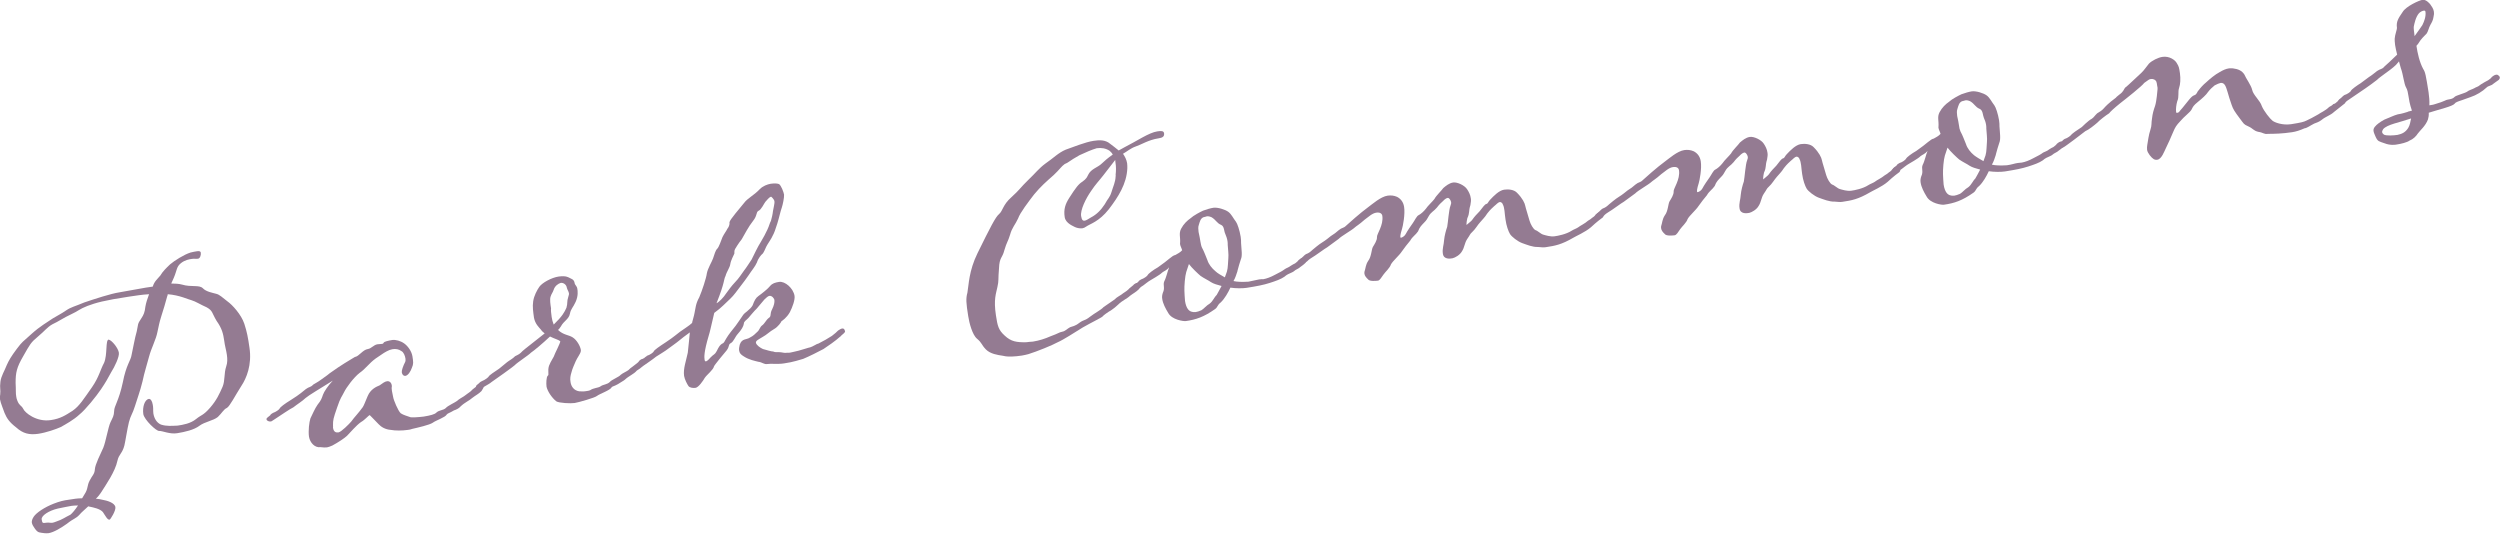 <?xml version="1.0" encoding="utf-8"?>
<!-- Generator: Adobe Illustrator 27.0.0, SVG Export Plug-In . SVG Version: 6.00 Build 0)  -->
<svg version="1.1" id="_レイヤー_1" xmlns="http://www.w3.org/2000/svg" xmlns:xlink="http://www.w3.org/1999/xlink" x="0px"
	 y="0px" viewBox="0 0 1217.7 260.1" style="enable-background:new 0 0 1217.7 260.1;" xml:space="preserve">
<style type="text/css">
	.st0{fill:#947B92;}
</style>
<path class="st0" d="M57.9,171.8c0.3,1.9-2,6.8-3.8,9.6c-1.5,2.8-2.6,4.8-4.9,8.2s-7.5,9.9-10.5,12.3c-2.9,2.7-6.8,4.8-9.1,6.1
	c-2.2,1-7,2.7-11,3.3c-4.3,0.6-7.4-0.1-10.7-3.1c-3.4-2.6-4.6-4.5-5.7-7.1c-0.6-1.9-1.8-4.4-2.2-6.6c-0.1-0.8-0.1-1.6,0.1-2.3
	c0.3-2.6-0.3-3,0.1-6.2c0.3-2.8,2-5.3,3.1-8.2c1.1-2.4,2-4,4.9-7.9c2.9-3.8,2.6-3.1,7.1-7.2c4.3-3.9,7.7-5.7,10.4-7.6
	c2.4-1.5,3.9-2.1,6.5-3.9c2.5-1.7,4.2-1.9,8.9-3.9c5-1.7,13-4.3,17-4.9c3.7-0.6,10.3-1.9,12.9-2.3l3.4-0.5c0.8-2.6,2.2-3.6,3.7-5.4
	c1-1.8,2.9-3.7,4.7-5.4c2.1-1.8,6.8-4.8,10-5.8c1.3-0.3,2.2-0.5,3-0.6c1.1-0.2,1.9-0.1,2,0.7c0.2,1.1-0.4,2.8-1.3,2.9
	c-1.3,0.2-1.6-0.1-3,0.1s-3.4,0.5-5.4,2.1c-2.2,1.8-1.8,3.2-3.4,7l-1.3,2.9c1.9,0,3.7,0.1,5.2,0.5c4.6,1.4,8.4,0,10.2,1.8
	c1.6,1.7,4.7,2.2,6.5,2.7c1.7,0.4,3,1.8,5.5,3.7c2.4,1.7,6.7,6.4,8.2,10.9c1.3,4,1.8,6.7,2.5,11.6c1.3,8.4-1.5,15-3.9,18.6
	c-3.2,5-5.6,9.9-7.1,10.8c-1.5,0.6-2.4,2.5-4.4,4.4c-2.2,1.8-6.3,2.3-9,4.3c-2.6,2-7.1,3-10.8,3.6c-3.6,0.6-7.2-1.2-8.8-1.1
	c-1.4,0.1-7.2-5.4-7.7-8.2c-0.5-3.5,0.7-7.1,2.7-7.4c0.8-0.1,1.6,0.9,1.9,2.8c0.1,0.6,0.2,1.1,0.2,1.9s0,1.6,0.1,2.4
	c0.4,2.4,1.6,4.5,3.7,5.4c2.8,0.9,5.3,0.6,8.1,0.5c2.7-0.4,6.3-1,9-3.2s3.4-1.6,6.9-5.6c3.1-3.6,4.4-6.5,6-10.1
	c1.3-3.1,0.6-6.4,1.8-10c0.6-1.7,0.6-3.5,0.3-5.6c-0.3-2.2-1-4.4-1.3-6.9c-0.5-3.3-1-5.8-3.7-9.6c-2.4-4-1.8-4.9-4.8-6.6
	c-3-1.3-5.4-2.9-7.5-3.5c-1.5-0.3-5.5-2.4-11.5-2.9c-0.1,0.3,0,0.6-0.2,0.8c-1,3.7-1.8,6.4-2.9,9.8c-1.2,3.9-1.1,4.2-1.9,7.7
	c-0.7,3.8-3,7.9-4.1,12.1c-1,3.9-2.2,7.3-3.2,12.1c-1.2,4.9-2.6,8.5-3.7,12.1s-2.1,4.5-2.9,7.7s-1.7,9.2-2.2,11.3
	c-1,4-2.7,4.3-3.4,7.5c-1.1,5.3-5.6,11.7-8,15.5c-0.6,0.9-1.4,2-2.5,3c1.3,0.1,2.4,0.3,3.1,0.5c2.4,0.4,6.1,1.5,6.4,3.6
	c0.3,1.7-2.4,6-2.8,6.1c-1.1,0.2-2-1.8-3.3-3.7c-1.4-1.6-4.4-2.2-6.8-2.7c-0.1,0-0.2-0.1-0.3-0.1c-1.8,1.7-3.5,3.1-4.2,4
	c-2,2.2-2.7,1.7-6.2,4.5c-2.8,2-6.4,4.2-9,4.6c-0.7,0.1-1.3,0-1.9,0c-2.5-0.4-3.1,0-4.7-2.2c-0.7-1-1.3-1.9-1.5-2.9
	c-0.1-0.9,0.2-1.8,0.9-2.9c1.3-2,5.4-4.7,9.8-6.4c2.8-1.1,4.9-1.6,7.3-1.9c2.3-0.4,4.4-0.7,6.5-0.7l1.2-2c1.8-2.7,1.1-4.1,2.5-6.7
	c1.2-2.4,2.4-3.1,2.5-5.4s2.8-7.6,4.1-10.5c1.2-2.9,2.4-10.1,3.5-12.4c1.1-2.4,1.7-3,1.8-5.6c0-2.3,2.3-4.9,4.2-13.8
	c1.7-8.8,3.9-10.6,4.3-13.5c0.7-3,1.5-8,2.5-11.4c0.8-3.5,0.2-3.4,2.2-6.3c1.2-1.8,1.7-3,2-5.7c0.3-1.8,1-4,1.8-6.1
	c-3.6,0.2-6.4,0.7-9.9,1.2c-12,1.8-16.1,3-20.1,4.5c-4.1,1.6-4.3,2.4-8,4.1c-3.7,1.7-6.3,3.6-9,4.8c-2.7,1.5-3.7,3.2-7.2,6.1
	c-3.4,2.8-3.8,3.7-7.1,9.5c-3.2,5.5-3.7,8-3.7,13c0.2,3.5,0,5,0.3,6.6c0.1,0.6,0.2,1.3,0.6,2.2c1,2.4,1.9,2.1,2.8,3.8
	c0.7,1.8,6.4,6.6,13.5,5.5c4.7-0.7,7.2-2.4,10.5-4.5c3.4-2.3,5.6-6,9.5-11.5c3.5-5.1,4-8.4,5.9-11.9c1.7-4,0.6-11.1,2.2-11.3
	C54.5,165.7,57.6,169.6,57.9,171.8L57.9,171.8z M38,246.2c-1.3,0-2.5,0.1-3.2,0.2c-2.3,0.4-3.1,0.6-6.6,1.3c-4.4,1-8.2,3.5-7.9,5.3
	s0.4,1.9,2.3,1.6c1.3-0.2,1.9,0.2,3.1,0c0.4-0.1,1.1-0.3,1.8-0.6c2.8-0.9,4.3-2.1,6.8-3.3C35.2,250,36.7,248.2,38,246.2L38,246.2z"
	/>
<path class="st0" d="M134.1,204c-0.4,0.2-1.7,1.2-2.1,1.3c-1,0.1-2.1-0.3-2.2-1.1c-0.1-0.6,0.9-1.1,1.8-1.9c0.3-0.7,0.9-0.8,1.4-1.2
	c1.3-0.4,3-1.6,3.2-2.1c0.3-0.7,2.4-2.3,5.5-4.2c4.5-2.8,6-4.3,7.3-5.3c1.6-1.2,2.2-0.7,3.6-2.2c0.5-0.4,2-1,4.1-2.6
	c2.8-1.9,3.1-2.3,3.9-2.9c6-4.3,9.3-6.1,12.2-7.9c2.1-0.3,3.8-3.5,6.4-3.9c1.6-0.2,2.8-2,4.6-2.3c0.6-0.1,1.6-0.1,2.3-0.2
	c0.3,0,0.7-0.3,0.8-0.6c0.2-0.5,2.3-1,4.2-1.3c1.6-0.2,4,0.4,5.8,1.7s3.6,3.8,4,6.3c0.4,2.7,0.6,3.6-0.3,5.6
	c-0.6,1.7-1.8,3.7-3.2,3.9c-1.2,0-1.6-1.1-1.7-1.8c-0.1-0.8,0.6-3,1.7-5.1c0.1-0.2,0.2-0.8,0.1-1.5c-0.2-1.4-0.9-3.2-2-3.7
	c-1.2-0.9-2.8-1.2-4.4-0.9c-0.4,0.1-1,0.3-1.4,0.4c-1.9,0.8-3.1,1.6-6.7,4.1c-3.3,2.4-5,5.1-7.8,7c-2.9,2.2-6.6,7.3-7.6,9.4
	c-1.1,2.3-1.7,2.4-3.4,7.5c-1.9,5.5-2,6-2,8.7c0.1,0.5,0,0.8,0,1.1c0.3,2.1,1.4,2.5,2.7,2.3s5.1-4,6.2-5.3c1.4-2,3.7-4.3,5.6-7
	c0.7-1.1,1-2.2,2.4-5.4c1.4-3.3,4.1-4.5,5.8-5.2c1.4-1,2.6-1.9,3.6-2c1.1-0.2,2.1,0.6,2.3,1.9c0.1,0.3,0.1,0.6,0,1
	c-0.1,0.6,0.1,1.3,0.1,1.8c0.2,1.1,0.4,1.9,0.6,3c0.2,1.4,2.4,6.8,3.7,7.9c1.3,0.9,3.4,1.4,4.4,1.8c0.5,0.4,4.4,0.1,6.8-0.2
	c3.1-0.5,5.4-1.1,6.1-1.9c1.5-1.4,3.3-1,4.7-2.3c0.6-0.9,4.7-2.8,5.4-3.4c0.9-0.9,2.5-1.7,3.4-2.3c1.2-1,2.2-1.5,3.5-2.6
	c0.1-0.3,1.5-1.4,2.2-1.9c0.2-0.4,0.9-0.8,1.9-1.1c0.4-0.1,0.9,0,1.2,0.3c0.6,0.2,0.7,0.7,0.7,1c-0.1,0.5-0.7,1.2-1,1.8
	c-1.4,1.4-2.9,2.1-4.3,3.2c-1.8,1.6-3.7,2.2-5.9,4.3c-0.7,0.9-2.2,1.6-3.2,1.9c-1.9,1.2-3.1,1.4-3.5,2c-0.7,1.4-5.4,2.9-6.8,4
	c-1.6,1.1-7.4,2.4-10,3c-0.7,0.3-1.4,0.4-2.2,0.5c-2.7,0.4-6.1,0.4-8.2,0c-2.8-0.2-4.8-1.5-6-2.8c-2.2-2.2-4.2-4.4-4.3-4.4
	c-0.6,0.1-2.3,2.3-4.3,3.4c-2.4,1.7-5.1,5-6.8,6.7c-1.3,1.2-4.3,3.2-7.1,4.7c-1.2,0.5-1.9,0.8-2.6,0.9c-0.9,0.1-1.7,0.1-3.2-0.1
	c-2.7,0.4-5.1-2.1-5.6-5.1c-0.4-2.9,0.1-7.1,0.7-8.9c0.9-1.8,2.2-4.9,3.5-6.7c1.8-2.2,2-3.1,2.6-4.8c0.5-1.5,2.6-4.6,4.8-6.9
	c-6.2,3.9-11.7,7.1-13.3,8.5c-1.4,1.4-4.3,3.2-5.9,4.5C141.5,199,136.1,202.7,134.1,204L134.1,204z"/>
<path class="st0" d="M279.9,196.3c-2.1,0.3-7.6,0-8.9-0.8c-2.3-1.8-4.4-5.1-4.8-7.2c-0.2-1.6-0.1-4.7,0.6-5.3
	c0.8-0.4-0.2-2.2,0.6-4.8c0.9-2.4,2.5-4.4,2.7-5.4c0-0.3,2.9-5.8,2.8-6.6c-1-0.8-2.6-1.1-5-2.3c-3.7,3.5-7.8,6.9-9.3,7.9
	c-1.2,1.3-6.6,4.7-7.9,6.1c-1.4,1.2-4.6,3.4-5.5,4.1l-5.8,4.1c-0.9,0.8-2,1.3-3.3,2.1c-0.4,0.2-1.7,1.2-2.3,1.3
	c-0.9,0.1-1.8-0.4-1.9-1.2c-0.1-0.6,0.6-0.9,1.5-1.7c0.5-0.7,1.2-0.8,1.4-1c1.4-0.5,3.2-1.9,3.3-2.3c0.2-0.5,3-2.4,5-3.7l3.9-3.2
	c1-0.8,2.8-1.7,3.9-2.9c1.8-0.9,2.2-1,3.6-2.5c0.8-0.8,7.1-5.6,10.8-8.6c-0.8-0.7-1.5-1.2-1.7-1.7c-1.2-1.4-2.9-2.9-3.5-5.9
	c-0.4-2.9-0.8-5.4-0.4-8c0.4-2.8,1.9-5.5,3-7.1c1.4-2,6-4.5,9.4-5c1.6-0.2,3.3-0.3,4.6,0.3c1.4,0.8,2.9,0.9,3.2,2.9
	c0.1,0.9,1.1,1.4,1.3,2.7c0.2,1.1,0.5,3.5-0.8,6.4s-2.3,3.3-2.8,5.8c-0.5,2.7-3,3.5-4.4,6.2c-0.5,0.6-0.7,1.2-1.4,1.7
	c2.6,2.5,5.2,2.4,7.1,3.6c2.1,1.3,3.7,4.3,4,6c0,0.3,0.1,0.6,0,0.8c-0.2,1.3-1.8,3.2-2.5,4.9s-1.6,3.5-2,5.2
	c-0.6,1.9-0.8,3.2-0.5,4.9c0.3,2.1,1.6,4.1,4.2,4.5c1.2,0.1,2.5,0.1,3.5-0.1c0.7-0.1,1.4-0.2,1.8-0.4c1.7-1.2,4-1.1,5.1-1.9
	c1.3-1,3.2-0.8,4.6-2.2c0.6-0.9,4.6-2.5,5.2-3.4c0.9-0.8,2.8-1.6,3.6-2.2c0.9-0.6,0.2-0.4,2.2-1.8c2.3-1.8,2.8-2,3.3-2.9
	c0.4-0.4,1-0.8,1.6-0.9c0.3,0,0.4-0.2,0.5-0.2c0.3,0,0.6,0.1,0.8,0.2c0.5,0.4,1,0.7,1,1.1c0.2,1.1-2.1,2.3-3.1,3.2
	c-0.6,0.6-1.2,0.8-2,1.4c-1.5,1.8-3.8,2.5-5.9,4.5c-0.4,0.4-3.3,2-3.3,2.1c-1.9,1.1-2.9,1.1-3.1,1.6c-0.7,1.4-5.8,3.1-7.2,4.2
	C289.8,193.7,281.8,196,279.9,196.3L279.9,196.3z M268.7,154.4c0.2,1.3,0.5,2.5,1,3.7c4.3-4.2,5.2-6,6.2-8.2
	c0.7-2.4,0.1-2.9,0.9-5.3c0.3-0.9,0.4-1.4,0.3-1.8c-0.1-0.8-0.7-1.5-1-2.6c-0.2-1.6-1.7-2.6-3-2.4c-1.1,0.3-2.8,1.4-3.4,3.3
	c-0.5,1.5-1,1.8-1.5,3.3c-0.5,1.4-0.1,3.9,0.2,5.8C268.3,150.8,268.4,152.6,268.7,154.4L268.7,154.4z"/>
<path class="st0" d="M338.3,152.4c0.5-2.2,0.5-4.4,2.3-7.6c1.4-3.3,3.4-9.3,3.7-11.7c0.5-2.5,2.4-5.5,3-7.2c0.6-1.9,1.3-4.1,2-4.7
	c0.9-0.8,1.9-4,2.6-5.7c0.9-1.8,1.9-3,2.4-4.1c0.5-0.6,1.2-1.8,1-3.1c0.1-1.3,5.3-7.1,7-9.3c1.9-2.6,4.8-3.7,7.8-6.9
	c1.5-1.5,3.6-2.3,5.3-2.6c2-0.3,3.6-0.1,4.1,0.2c1,0.7,2.2,3.9,2.4,5.1c0.1,1.4-0.6,4.8-1.1,6.3c-0.7,1.9-1.2,4.6-2.2,7.8
	c-0.9,2.9-1.6,4.8-2.2,5.8c-0.4,1.2-2.9,4.7-3.2,5.5c-0.3,0.7-1.4,3.3-1.9,3.5c-0.5,0.4-2,2.1-2.6,4.1c-0.9,2.1-2.7,4.1-4.1,6.3
	c-1.3,1.8-2.3,3.3-3.6,4.9c-2.4,3.1-3.4,4.7-5.3,6.5c-2.3,2.1-4.3,4.4-7.8,6.9c-1.7,7.1-2,8.9-2.7,11.1c-2.4,8.1-2.2,10.5-2,11.8
	c0.1,0.5,0.3,0.8,0.7,0.7s1.1-0.6,2.1-1.8c1.8-1.9,2.1-1.3,3.1-3.2c1.1-2.3,1.7-3,2.6-3.6c1.1-0.3,1.2-1.3,2.2-2.8
	c0.8-1.4,3-4.2,4.4-5.9c0.6-0.7,2.6-3.8,3.6-5.2c0.8-1.3,3.5-2.6,4.7-4.8c0.8-2.2,1.5-3.6,2.8-4.5c1.7-1.2,4.7-3.6,5.7-4.9
	c1.1-1.3,2.5-1.7,4.4-2c2.9-0.4,6.9,3.1,7.5,6.8c0.3,1.9-1,5.5-2.3,8c-1.6,2.8-3.7,4.1-4.1,4.4c0,0.3-1.6,2.7-3.6,3.8
	s-3.6,2.8-5.5,3.8c-1.9,1.2-3.5,1.8-3.3,2.9c0.3,1.2,2.1,2.4,3.4,3c1.4,0.4,4.4,1.3,5,1.2c0.5,0.2,0.8,0.4,2.5,0.3
	c2,0,2.7,0.6,4.4,0.3c0.5,0.1,1,0,1.6-0.1c1.1-0.2,2.5-0.6,3.9-0.9c2-0.5,3.8-1.2,4.7-1.4c1.3-0.2,2.5-0.9,3.6-1.5
	c0.5-0.4,1.4-0.5,1.6-0.7c2.2-1.1,4.3-2.3,6.3-3.6c1.3-1,2.5-2,3-2.6c0.7-0.4,1.3-0.9,2-1s1.2,0.3,1.4,1.4c0.1,0.5-1,1.3-1.9,2.1
	c0,0-0.2,0.4-0.4,0.4c-2.3,2.1-6.2,4.8-8.2,6.1c-2.4,1.3-7.2,3.7-9.9,4.8c-1.5,0.4-4.9,1.6-9.3,2.2c-3,0.5-6.5,0-8.1,0.3
	c-1.7,0.3-2.5-0.9-4.5-1.1c-1.5-0.4-4.4-0.9-7-2.6c-1.5-0.9-2.1-1.6-2.3-2.9c-0.1-0.8,0-1.6,0.3-2.8c1.1-3.2,3.3-2.3,5-3.5
	c1.8-0.9,2.4-1.7,3.6-2.8c1-0.8,1.2-2.3,2.3-3.1c1.2-0.8,1.9-2.6,3.2-3.6c1.5-0.9,0.4-1.9,1.7-4.3c0.9-1.8,1.2-3.3,1.1-4.4
	c-0.1-0.9-1.2-2.2-2.4-2.1c-0.7,0.1-1.6,0.9-2.5,1.8c-1.6,1.9-2.6,3.1-3.8,4.5c-1.3,1.2-3,3.4-4,4.5s-2.2,1.6-2.2,2.8
	c-0.2,1.3-1.1,2.9-3,5c-1.2,1.3-2,3.7-3.3,4.4c-1.4,0.7-0.5,1.5-2.1,3.6c-0.4,0.4-6,7.2-6.1,7.7c-0.5,1.9-3.3,3.9-4.5,5.6
	c-0.9,1.6-3.1,4.7-4.5,4.9c-1.1,0.2-2.9,0-3.5-0.9s-1.8-3.1-2.1-4.9c-0.5-3.5,1-7.4,1.8-11.3c0.4-3.1,0.8-8.2,1-9.9
	c-2.1,1.5-4.3,3.2-5.1,3.9c-1.4,1.2-4.6,3.4-5.5,4.1c-1.2,1-4.6,3-5.8,3.8c-1,0.8-2.1,1.6-3.4,2.5c-0.3,0.2-1.6,1.2-2.1,1.3
	c-0.9,0.1-2-0.4-2.2-1.1c-0.1-0.6,0.9-1.1,1.8-1.9c0.5-0.7,1.2-0.8,1.4-1.2c1.4-0.4,3.1-1.6,3.3-2.1c0.2-0.7,2.7-2.4,5.9-4.5
	c4.1-2.7,5.5-4.1,6.9-5.1c1.6-1.2,4.6-3,5.9-4.3C337,157.2,338.1,153.8,338.3,152.4L338.3,152.4z M353.7,142.9
	c1.3-1.8,2.6-3.6,4.3-5.4c1.9-1.9,3.2-4.1,4.4-5.7c1.2-1.5,2.6-3.8,3.7-5.4c0.9-1.8,3.1-6.5,4.5-8.6c1.3-2.1,2.3-4.1,3.2-6
	s1.1-3.2,1.7-4.2c0.3-0.9,0.9-3.5,1-4.8c0.2-1.5,0.9-3.7,0.7-4.8c-0.1-0.9-1.5-2.2-1.6-2.2c-1,0.2-2.1,1.8-2.8,2.5
	c-0.6,0.7-2,3.9-3.4,4.4c-1.2,0.7-0.5,2.3-2.6,4.9s-4.3,6.8-5.5,8.9c-1.6,2-3.1,4.5-3.2,4.7c-0.6,0.9-0.3,2-0.4,2.3
	c-0.4,1-1.7,3.2-2,5.2c-0.2,1.6-1.8,3.7-2.3,5.7c-1,1.9-0.2,2.8-4.4,13.3C350.2,147.2,352.6,144.7,353.7,142.9L353.7,142.9z"/>
<path class="st0" d="M567,64.9c0.2,1.6-0.7,2.2-2.8,2.5c-4.7,0.7-8.4,3.1-10.9,3.9c-2.6,0.9-4.2,2.4-6.3,3.6c0.9,1.3,1.7,2.8,2,4.6
	c0.1,0.8,0.1,1.6,0.1,2.4c-0.3,7.7-4.5,14.1-9,20c-4.8,6.1-9.1,7.1-11.1,8.5c-0.5,0.4-1.2,0.7-1.8,0.8c-1.4,0.2-3-0.3-3.6-0.6
	c-0.6-0.4-4.5-1.7-5-4.8c-0.6-3.9,0.3-6.4,2.2-9.4c3.2-5,4.5-6.7,6.4-7.9c2-1.4,2.3-2.3,2.8-3.3c1.4-3,4.7-3.6,6.6-5.5
	c1.3-1.2,2.9-2.7,5.4-4.4c-0.4-0.8-0.9-1.3-1.6-1.9c-1.9-1.2-3.9-1.5-6.2-1.2c-2.4,0.7-5.4,2-8.4,3.4c-5.2,2.9-5.3,3.6-7.2,4.3
	c-1.6,1.1-2.5,2.7-5.4,5.4c-3.5,3.1-6.3,5.5-9.5,9.4c-2.7,3.5-6.9,9-7.8,11.7c-1.3,2.9-3,4.5-3.9,7.9c-1.1,3.6-1.6,3.5-2.8,7.6
	c-1,4-2.4,3.3-2.6,8.8c-0.5,5.6,0,5.8-0.8,9.2c-0.6,3-1.9,5.9-0.7,13.7c0.8,5.2,1.2,7.1,4.3,9.9c3.1,2.9,5.8,3.3,10.5,3.2
	c1.1-0.2,2.2-0.2,3.2-0.3c3.1-0.5,5.9-1.4,8.6-2.6c3.9-1.4,4.1-1.9,5.6-2.2c1.7-0.3,2.5-1.5,3.9-2.2c1.2-0.5,2.3-0.4,4.6-2.2
	c2.2-1.6,2.6-0.9,5.1-2.9c2.3-1.8,5.5-3.4,6.6-4.7l5.5-3.8c0.7-0.9,2.4-1.7,3.2-2.3c1.2-1,2.4-1.5,3.5-2.6c0.2-0.4,1.7-1.4,2.3-2
	c0.2-0.4,1-0.8,1.4-1c0.8-0.1,1.3,0,1.6,0.2c0.6,0.2,0.7,0.7,0.7,1c0.1,0.5-0.5,1.2-1,1.8c-1.4,1.4-2.9,2.1-4.3,3.2
	c-1.7,1.6-3.7,2.2-5.8,4.3c-0.9,0.9-2.3,2-3.2,2.6c-1.9,1.1-4.1,2.7-4.3,3.1c-0.3,0.5-5.9,3.2-9.7,5.4c-3.9,2.4-9.4,6-12.2,7.2
	c-2.7,1.5-10.1,4.5-14.3,5.8c-1.1,0.3-2.1,0.5-3.2,0.7c-3.3,0.5-6.7,0.7-8.7,0.2c-0.1,0-0.3-0.1-0.5-0.1c-2.7-0.4-6.1-0.9-8.3-3.1
	c-2.3-2.4-1.8-3.1-4.3-5.2c-2.3-1.9-3.8-7.7-4.3-11c-1-6.2-1.2-8.6-0.4-11.4c0.7-4,0.7-10.6,4.9-19.2c6.3-12.8,8.8-17.7,10.5-19.1
	c1.9-1.6,1.8-4.5,6-8.2c4.1-3.7,4.4-4.7,8.2-8.4c3.7-3.5,5.1-5.6,8.5-8.1c3.7-2.5,6.2-5.2,9.8-6.7c3.2-1.1,9.5-3.7,13.6-4.3
	c2.7-0.4,5.7-0.6,8.1,1.5c1,0.8,2.6,1.9,4.1,3.2l2.7-1.5c6-3,12-7.2,16.1-7.8C565.6,63.7,566.8,63.7,567,64.9L567,64.9z M543.2,77.9
	l-5.8,7.5c-2.4,3.1-3.6,4.1-6,7.7c-2.5,3.6-5.3,9.2-4.8,12.2c0.3,1.9,0.9,2.3,1.7,2.2c0.7-0.1,1.8-0.8,3.1-1.6
	c2.7-1.4,4.8-3.5,6.7-6.4c1.6-3,2.4-3.1,3.3-6c0.8-2.7,1.9-4.8,2-7.6c0-0.3,0.1-0.5,0-0.8c0.2-1.7,0.3-3.9-0.1-6.1L543.2,77.9
	L543.2,77.9z"/>
<path class="st0" d="M628.8,129.4c0.5-0.4,1.6-0.9,2-1.1c0.4-0.4,1.2-0.8,1.7-1.6c0.4-0.4,1.3-1,2-1.1c0.6-0.1,1.7,0.4,1.8,1.3
	c0.1,0.6-0.4,1-0.5,1.2c-0.5,0.6-2.5,2-2.5,2c-0.6,0.7-2.4,1.3-2.9,1.9c-0.6,0.6-1.8,0.9-3.1,1.6c-0.5,0.2-1.2,0.8-1.7,1.2
	c-1.7,1.2-4.3,2.1-7.1,3c-3.1,1-6.3,1.6-11.3,2.4c-2,0.3-5.2,0.3-7.9-0.1c-1.1,2.4-2.8,5.4-4.7,7.2c-1.8,1.4-1.3,2.1-2.7,3.2
	c-5.5,3.9-9.4,5.2-14.4,5.9c-1,0.1-6.7-0.6-8.5-4c-1.3-2.1-2.6-4.6-2.9-6.8c-0.2-1.1,0-2.1,0.3-3c1.2-2.5-0.1-3.7,0.7-5.6
	c0.9-1.6,1.8-5.6,2.2-6.3c0,0,0-0.2,0.1-0.5c-0.9,1.4-2.6,1.9-3.4,2.6c-1,1.1-5.2,3.4-5.8,3.8c-0.5,0.2-3.3,2.4-3.3,2.4
	c-0.4,0.2-1.7,1.2-2.1,1.3c-1,0.1-2.1-0.3-2.2-1.1c-0.1-0.6,0.8-1.1,1.8-1.9c0.3-0.7,0.9-0.8,1.4-1.2c1.3-0.4,3-1.6,3.2-2.1
	c0.3-0.7,2.7-2.5,5-3.8c5.4-3.7,6.8-5.7,8.5-6c1.2-0.7,2.3-1.2,3.3-2.3c-0.3-1.1-0.9-2.1-1-2.9c0-0.3-0.1-0.5,0-0.7
	c0.2-2.8-0.7-4.6,0.5-6.9s3-4,4.6-5.1c1.5-1.4,4.6-3,6.1-3.7c1.7-0.6,3.6-1.2,5-1.4c2-0.3,5.7,0.8,7.3,2c1.5,1.1,2.5,3.3,3.7,4.8
	c0.7,0.9,1.8,4.2,2.3,7.3c0.2,1.1,0.2,2.2,0.2,3.1c0.2,3.2,0.7,6.2-0.1,7.9c-0.6,1.7-1.1,3.6-1.6,5.4c0,0.2-0.1,0.3-0.1,0.5
	c-0.5,1.5-1,3.2-1.9,4.7c1.8,0.4,4,0.5,7.3,0.3c2.3-0.4,3.8-0.9,5.2-1.1c1.1-0.2,1.6-0.1,2-0.1c1.7-0.3,3.6-1,5.8-2.2
	c2.7-1.4,3.2-1.6,4.7-2.7C626.6,130.5,627.5,130.4,628.8,129.4L628.8,129.4z M595,139.3c-2.1-0.6-3.8-1-5.2-1.9
	c-1.1-0.8-3.3-1.8-5-3c-1-0.8-4.4-4-5.7-5.8l-1.3,3.9c-0.6,1.9-1,6.9-0.9,9.1c0.1,1.6,0.1,3.2,0.3,5c0.6,3.9,2.1,4.9,3.1,5.2
	c0.6,0.2,1.2,0.3,2.1,0.2c0.7-0.1,1.7-0.4,2.8-0.9c1.2-0.7,2.4-2.3,4-3.2c1.6-1.2,2.2-3.1,3.4-4.2C593.1,143,594,141,595,139.3
	L595,139.3z M596.6,135.1l1-2.8c0.6-1.9,0.5-4.9,0.7-6.6s-0.2-4.5-0.3-6.4c0-0.7,0-1.1-0.1-1.8c-0.2-1.4-0.7-2.6-1.1-3.6
	c-0.7-1.4-0.4-3.7-2.1-4.4c-2-0.8-2.4-2.4-4.6-3.7c-1.2-0.5-1.8-0.5-2.4-0.4c-0.4,0.1-0.8,0.3-1.5,0.4c-1.5,0.6-1.8,2.2-2.3,3.8
	c-0.4,1-0.2,2.3-0.1,3.4c0.1,0.8,0.4,1.4,0.9,4.7c0.2,0.9,0.3,1.9,0.7,2.8c1.2,2.2,1.8,4.1,2.7,6.2c0.6,2,2.2,4,3.9,5.4
	C593,133.1,595,134.2,596.6,135.1L596.6,135.1z"/>
<path class="st0" d="M773.5,107.5c0.8-0.4,1.7-1.1,2-1.4c0.3-0.2,1.3-0.8,1.7-1.6c0.5-0.4,1.2-1,2-1.1c0.4-0.1,0.9,0,1.3,0.3
	c0.4,0.4,0.5,0.7,0.6,1c0.1,0.6-0.3,1-0.4,1.2c-0.8,0.6-2.8,2-5.8,4.8c-2.8,2.4-7.5,4.4-8.4,5c-6,3.5-9,4-13.6,4.7
	c-1.1,0.2-2.3,0-3.8-0.1c-2.6,0.1-5.4-1.1-7.7-1.9c-2.2-0.8-5.1-3.1-5.9-4.4c-0.8-1.3-1.8-4.1-2.2-7.1c-0.2-1.1-0.3-2.7-0.5-4.3
	c-0.2-1.1-0.3-2.1-0.7-2.8c-0.3-1.1-1.1-1.4-1.5-1.4c-1.1,0.2-1.7,1.2-2.8,2c-0.9,0.9-1.7,1.4-3.4,3.6c-1.4,2.2-2.1,2.6-3.4,4.2
	c-1.1,1.1-2.5,3.6-3.9,4.8c-1.3,1.2-0.8,1.1-2.5,3.5c-1.3,2-1.2,3.9-2.5,5.9c-1,1.8-3.3,3.1-4.6,3.4c-1.1,0.2-4.3,0.7-4.7-2.2
	c-0.4-2.4,0.5-4.4,0.6-6.7c0.2-2.1,0.9-4.7,1.5-6.4c0.4-2,0.8-8.4,1.6-10.3c0.3-0.7,0.4-1.3,0.3-1.8c-0.2-0.9-0.8-1.7-1.2-1.9
	c-0.2-0.1-0.3-0.1-0.5-0.1c-0.6,0.1-1.5,0.7-2.2,1.5c-0.9,0.8-1.8,1.6-3,3.2c-1.5,1.8-2.9,2.2-4,4.2c-0.8,1.4-1,1.9-2.2,3.1
	c-1.2,1.3-2.2,2.1-3,4.3c-1.2,1.8-2.7,2.5-3.8,4.5c-1.5,1.8-2.7,3.3-4.1,5.3c-1.3,2-4.4,4.6-5.3,6.3c-0.5,1.7-2.7,3.6-3.6,4.9
	c-1,1.3-1.8,2.9-2.7,3c-0.8,0.1-4.2,0.5-4.9-0.7c-0.8-0.7-1.6-1.7-1.7-2.6c0-0.3-0.1-0.6,0-1c0.6-1.7,0.5-3.3,1.8-5.3
	c1.6-2,1.6-5.6,2.3-6.8s2.1-3.2,2-4.8c-0.2-1.4,3.3-5.8,2.6-10.4c-0.2-1.1-1.2-1.8-3-1.5c-2,0.3-3.9,2.2-5.6,3.4
	c-2.8,2.5-4.2,3.2-4.8,3.8c-1.5,1.4-6.6,4.2-7.9,5.6c-1.6,1.2-4.6,3.4-5.6,4.1c-1.6,0.9-4.1,2.9-5.7,3.9c-0.9,0.6-2.9,1.8-3.4,2.3
	c-0.5,0.6-1.4,1.2-2.1,1.3c-0.7,0.1-1.8-0.4-2.1-1.1c-0.1-0.6,0.6-0.9,1.6-1.9c0.6-0.6,0.9-0.9,1.4-1.2c1.4-0.5,2-1,3.2-2.1
	c0.5-0.4,3-2.6,5-3.8c1.2-0.7,3.3-2.4,3.9-2.9c1.5-0.9,2.8-1.9,3.9-2.9c1.7-1.4,2.2-0.8,3.6-2.2c0.8-0.8,7.4-6.6,10.6-8.9
	c2.2-1.6,6.2-5.2,9.6-5.7c1.6-0.2,3-0.1,4.6,0.6c1.7,0.9,3,2.4,3.4,4.8c0.6,3.6-0.6,9.6-1,10.8c-0.1,0.3-1,3.1-0.8,4
	c0,0.3,0.2,0.3,0.3,0.3c0.6-0.1,1.8-0.8,2.3-1.8c0.7-1.4,2.7-4.3,3.5-5.4s1.9-3.5,2.8-3.8c1-0.5,2.5-1.8,3.5-3.1
	c0.8-1.3,3.5-3.8,4.2-4.8c0.8-1.6,3.5-4.1,4.3-5.3c1.2-1,2.8-2.4,4.8-2.7s5.6,1.4,6.8,3.3c0.8,1.2,1.6,2.7,1.8,4.4
	c0.2,0.9,0,2.1-0.2,3.3c-1,3.2-0.2,3.6-1.5,6.4c-0.1,0.2-0.5,2.5-0.4,3.3c0.4-0.4,2.5-2,2.7-2.4c1.4-2,2.1-2.6,3.7-4.3
	c1.5-1.8,2.4-3.4,3.4-3.6c0.6-0.1,0.8-1.1,1.7-2c1.8-1.9,4.3-4.5,6.8-4.9c2-0.3,4.8-0.1,6.3,1.5c2.7,2.7,3.8,5.1,4,6.3
	c0.2,1.1,1.6,5.4,2.1,7.3c0.5,1.7,1.8,4.1,2.9,4.6c1.1,0.3,2.6,1.9,3.8,2.2c1.1,0.3,3.5,1.1,5.5,0.8c1.6-0.2,5.7-1,8.3-2.7
	c0.9-0.6,2.2-1,3.1-1.6C769.7,109.9,772,108.9,773.5,107.5L773.5,107.5z"/>
<path class="st0" d="M918,85.4c0.8-0.4,1.7-1.1,2-1.4c0.3-0.2,1.3-0.8,1.7-1.6c0.5-0.4,1.2-1,2-1.1c0.4-0.1,0.9,0,1.3,0.3
	c0.4,0.4,0.5,0.7,0.6,1c0.1,0.6-0.3,1-0.4,1.2c-0.8,0.6-2.8,2-5.8,4.8c-2.8,2.4-7.5,4.4-8.4,5c-6,3.5-9,4-13.6,4.7
	c-1.1,0.2-2.3,0-3.8-0.1c-2.6,0.1-5.4-1.1-7.7-1.9c-2.2-0.8-5.1-3.1-5.9-4.4s-1.8-4.1-2.2-7.1c-0.2-1.1-0.3-2.7-0.5-4.3
	c-0.2-1.1-0.3-2.1-0.7-2.8c-0.3-1.1-1.1-1.4-1.5-1.4c-1.1,0.2-1.7,1.2-2.8,2c-0.9,0.9-1.7,1.4-3.4,3.6c-1.4,2.2-2.1,2.6-3.4,4.2
	c-1.1,1.2-2.5,3.6-3.9,4.8c-1.3,1.2-0.8,1.1-2.5,3.5c-1.3,2-1.2,3.9-2.5,5.9c-1,1.8-3.3,3.1-4.6,3.4c-1.1,0.2-4.3,0.7-4.7-2.2
	c-0.4-2.4,0.5-4.4,0.6-6.7c0.2-2.1,0.9-4.7,1.5-6.4c0.4-2,0.8-8.4,1.6-10.3c0.3-0.7,0.4-1.3,0.3-1.8c-0.2-0.9-0.8-1.7-1.2-1.9
	c-0.2-0.1-0.3-0.1-0.5-0.1c-0.6,0.1-1.5,0.7-2.2,1.5c-0.9,0.8-1.8,1.6-3,3.2c-1.5,1.8-2.9,2.2-4,4.2c-0.8,1.4-1,1.9-2.2,3.1
	c-1.2,1.3-2.2,2.1-3,4.3c-1.2,1.8-2.7,2.5-3.8,4.5c-1.5,1.8-2.7,3.3-4.1,5.3c-1.3,2-4.4,4.6-5.3,6.3c-0.5,1.7-2.7,3.6-3.6,4.9
	s-1.8,2.9-2.7,3c-0.8,0.1-4.2,0.5-4.9-0.7c-0.8-0.7-1.6-1.7-1.7-2.7c0-0.3-0.1-0.6,0-1c0.6-1.7,0.5-3.3,1.8-5.3
	c1.6-2,1.6-5.6,2.3-6.8s2.1-3.2,2-4.8c-0.2-1.4,3.3-5.8,2.6-10.4c-0.2-1.1-1.1-1.8-3-1.5c-2,0.3-3.9,2.2-5.6,3.4
	c-2.8,2.5-4.2,3.2-4.8,3.8c-1.5,1.4-6.6,4.2-7.9,5.6c-1.6,1.2-4.6,3.4-5.6,4.1c-1.6,0.9-4.1,2.9-5.7,3.9c-0.9,0.6-2.9,1.8-3.4,2.3
	c-0.5,0.6-1.4,1.2-2.1,1.3s-1.8-0.4-2.1-1.1c-0.1-0.6,0.6-0.9,1.6-1.9c0.6-0.6,0.9-0.9,1.4-1.2c1.4-0.5,2-1,3.2-2.1
	c0.5-0.4,3-2.6,5-3.8c1.2-0.7,3.3-2.4,3.9-2.9c1.5-0.9,2.8-1.9,3.9-2.9c1.7-1.4,2.2-0.8,3.6-2.2c0.8-0.8,7.4-6.6,10.6-8.9
	c2.2-1.6,6.2-5.2,9.6-5.7c1.6-0.2,3-0.1,4.6,0.6c1.7,0.9,3,2.4,3.4,4.8c0.6,3.6-0.6,9.6-1,10.8c-0.1,0.3-1,3.1-0.8,4
	c0,0.3,0.2,0.3,0.3,0.3c0.6-0.1,1.8-0.8,2.3-1.8c0.7-1.4,2.7-4.3,3.5-5.4s1.9-3.5,2.8-3.8c1-0.5,2.5-1.8,3.5-3.1
	c0.8-1.3,3.5-3.8,4.2-4.8c0.8-1.6,3.5-4.1,4.3-5.3c1.2-1,2.8-2.4,4.8-2.7c2-0.3,5.6,1.4,6.8,3.3c0.8,1.2,1.6,2.7,1.8,4.4
	c0.2,0.9,0,2.1-0.2,3.3c-1,3.2-0.2,3.6-1.5,6.4c-0.1,0.2-0.5,2.5-0.4,3.3c0.4-0.4,2.5-2,2.7-2.4c1.4-2,2.1-2.6,3.7-4.3
	c1.5-1.8,2.4-3.4,3.4-3.6c0.6-0.1,0.8-1.1,1.7-2c1.8-1.9,4.3-4.5,6.8-4.9c2-0.3,4.8-0.1,6.3,1.5c2.7,2.7,3.8,5.1,4,6.3
	c0.2,1.1,1.6,5.4,2.1,7.3c0.5,1.7,1.8,4.1,2.9,4.6c1.1,0.3,2.6,1.9,3.8,2.2c1.1,0.3,3.5,1.1,5.5,0.8c1.6-0.2,5.7-1,8.3-2.7
	c0.9-0.6,2.2-1,3.1-1.6C914.2,87.7,916.5,86.7,918,85.4L918,85.4z"/>
<path class="st0" d="M998.2,72.7c0.5-0.4,1.6-0.9,2-1.1c0.4-0.4,1.2-0.8,1.7-1.6c0.4-0.4,1.3-1,2-1.1c0.6-0.1,1.7,0.4,1.8,1.3
	c0.1,0.6-0.4,1-0.5,1.2c-0.5,0.6-2.5,2-2.5,2c-0.6,0.7-2.4,1.3-2.9,1.9c-0.6,0.6-1.8,0.9-3.1,1.6c-0.5,0.2-1.2,0.8-1.7,1.2
	c-1.7,1.2-4.3,2.1-7.1,3c-3.1,1-6.3,1.6-11.3,2.4c-2,0.3-5.2,0.3-7.9-0.1c-1.1,2.4-2.8,5.4-4.7,7.2c-1.8,1.4-1.3,2.1-2.7,3.2
	c-5.5,3.9-9.4,5.2-14.4,5.9c-1,0.2-6.7-0.6-8.5-4c-1.3-2.1-2.6-4.6-2.9-6.8c-0.2-1.1,0-2.1,0.3-3c1.2-2.5-0.1-3.7,0.7-5.6
	c0.9-1.6,1.8-5.6,2.2-6.3c0,0,0-0.2,0.1-0.5c-0.9,1.4-2.6,1.9-3.4,2.6c-1,1.1-5.2,3.4-5.8,3.8c-0.5,0.2-3.3,2.4-3.3,2.4
	c-0.4,0.2-1.7,1.2-2.1,1.3c-1,0.2-2.1-0.3-2.2-1.1c-0.1-0.6,0.8-1.1,1.8-1.9c0.3-0.7,0.9-0.8,1.4-1.2c1.3-0.3,3-1.6,3.2-2.1
	c0.3-0.7,2.7-2.5,5-3.8c5.4-3.7,6.8-5.7,8.5-6c1.2-0.7,2.3-1.2,3.3-2.3c-0.3-1.1-0.9-2.1-1-2.9c0-0.3-0.1-0.5,0-0.7
	c0.2-2.8-0.7-4.6,0.5-6.9c1.2-2.3,3-4,4.6-5.1c1.5-1.4,4.6-3,6.1-3.7c1.7-0.6,3.6-1.2,5-1.4c2-0.3,5.7,0.8,7.3,2
	c1.5,1.1,2.5,3.3,3.7,4.8c0.7,0.9,1.8,4.2,2.3,7.3c0.2,1.1,0.2,2.2,0.2,3c0.2,3.2,0.7,6.2-0.1,8c-0.6,1.7-1.1,3.6-1.6,5.4
	c0,0.2-0.1,0.3-0.1,0.5c-0.5,1.5-1,3.2-1.9,4.7c1.8,0.4,4,0.5,7.3,0.3c2.3-0.3,3.8-0.9,5.2-1.1c1.1-0.2,1.6-0.1,2-0.2
	c1.7-0.3,3.6-1,5.8-2.2c2.7-1.4,3.2-1.6,4.7-2.7C996.1,73.8,997,73.7,998.2,72.7L998.2,72.7z M964.5,82.6c-2.1-0.6-3.8-1-5.2-1.9
	c-1.1-0.8-3.3-1.8-5-3c-1-0.8-4.4-4-5.7-5.8l-1.3,3.9c-0.6,1.9-1,6.9-0.9,9.1c0.1,1.6,0.1,3.2,0.3,5c0.6,3.9,2.1,4.9,3.1,5.2
	c0.6,0.2,1.2,0.3,2.1,0.2c0.7-0.1,1.7-0.4,2.8-0.9c1.2-0.7,2.4-2.3,4-3.2c1.6-1.2,2.2-3.1,3.4-4.2C962.6,86.3,963.5,84.4,964.5,82.6
	L964.5,82.6z M966.1,78.5l1-2.8c0.6-1.9,0.5-4.9,0.7-6.6s-0.2-4.5-0.3-6.4c0-0.7,0-1.1-0.1-1.8c-0.2-1.4-0.7-2.6-1.1-3.5
	c-0.6-1.4-0.4-3.7-2.1-4.4c-2-0.8-2.4-2.4-4.6-3.7c-1.2-0.5-1.8-0.5-2.4-0.4c-0.4,0.1-0.8,0.3-1.5,0.4c-1.5,0.6-1.8,2.2-2.3,3.8
	c-0.4,1-0.2,2.3-0.1,3.4c0.1,0.8,0.4,1.4,0.9,4.7c0.1,1,0.3,1.9,0.7,2.8c1.2,2.2,1.8,4.1,2.7,6.2c0.6,2,2.2,4,3.9,5.4
	C962.5,76.4,964.5,77.6,966.1,78.5L966.1,78.5z"/>
<path class="st0" d="M1027.3,55.2c-1.6,1-4.6,3.3-5.8,4.6c-1.4,1.2-4.1,3.4-5.8,4.1c-0.8,0.5-4.3,3.4-5.5,4.2l-3.4,2.5
	c-0.3,0.2-1.6,1.2-2.1,1.3c-0.8,0.1-2-0.3-2-1c-0.1-0.8,0.5-1.4,1.6-2c0.5-0.7,0.9-0.9,1.3-1.2c1.5-0.4,3.2-1.8,3.3-2.1
	c0.4-0.5,3-2.4,5.1-3.7c0,0,3.3-3.3,4.8-4c1.1-0.7,1.4-1.5,2.7-2.7c1.7-1.1,2-1.1,3.3-2.5c0.4-0.5,2.1-2.4,5.8-5.1
	c0.3-0.5,1.4-1.2,1.8-1.6c2-1.4,2.1-2.6,2.7-3.3c0.4-0.2,1.7-1.4,7.9-7.2c1.4-1.3,2.6-3.2,3.7-4.5c1.5-1.5,4.5-3,6.6-3.3
	c3.3-0.5,6.2,1.5,7,3.1c1,1.6,1.1,2.1,1.5,4.8c0.4,2.8,0.2,5.5-0.4,7.2c-0.7,2,0.1,4.4-0.9,6.5c-0.5,1.7-0.7,3.8-0.6,4.9
	c0.1,0.5,0.1,0.8,0.4,0.8c1.3-0.2,0.9-0.5,2.7-2.4c2.7-3.2,4.3-5.8,5.8-6.2c1.4-0.5,1.3-1.7,2.1-2.4c0.8-1.1,2.1-2.6,3.8-4
	c1.5-1.4,4.2-3.7,6.5-4.9c1.5-0.9,3-1.6,4.5-1.8c0.7-0.1,1.3,0,1.9,0c2.5,0.3,4.4,1.1,5.6,3c0.7,1.8,3.3,5.2,3.8,7.5
	c0.5,2.5,3.9,5.2,4.7,7.9c1,2.4,4,6.2,5.2,7.1c1,0.8,4.7,2.3,9,1.7c5-0.8,6.2-1.1,7.6-1.8c1.2-0.5,3.4-1.7,5.7-3
	c1-0.8,3.4-1.7,5.3-3.6c0.7-0.3,1.6-0.9,2-1.4c1.6-0.2,2.4-2.3,4.4-2.8c0.7-0.1,1.5,0.2,1.6,1.2c0.1,0.6-0.3,1-0.3,1.2l-5.3,4.2
	c-1.9,1.8-3.9,2.1-6.2,4c-1,0.8-2.6,1.4-3.5,1.7c-2,1-3.5,2.2-4.7,2.3c-2.3,1-4.1,1.6-6.1,1.9c-4.7,0.7-8.6,0.8-11.7,0.8
	c-2,0.3-2.1-0.6-4.8-1c-2.4-0.6-2.4-1.6-4.9-2.7c-2.2-1-1.9-1-4.1-3.9c-2.4-3.2-3.2-4.4-3.9-6.5c-1-2.8-1.4-4.3-1.9-6
	c-0.8-2.5-1.3-5-3.5-4.7c-0.6,0.1-1.8,0.6-2.9,1.2c-1,0.8-2.3,2-3.2,3.2c-0.8,1.3-2.9,3.2-4.9,4.8c-2.2,1.8-2.4,2.3-3.1,3.7
	s-3.7,3.5-5.5,5.7c-2,2.1-2.5,3-3.4,5.1c-1.2,2.9-2.7,6.2-3.7,8.2c-0.7,1.4-2,5.2-4.1,5.5c-1.3,0.2-2.2-0.3-3.7-2.2
	c-0.7-1-1.2-1.8-1.3-2.7c-0.1-0.8,0-1.6,0.1-2.3c0.3-1.7,0.7-5,1.5-7.3s0.4-3.3,0.8-5.5c0.3-2.6,0.8-4.2,1.5-6.2
	c0.8-2.5,1.1-7.3,1.2-8.1c0.1-0.3,0-1.1-0.2-1.9c-0.1-0.8-0.2-1.4-0.4-1.9c-0.4-0.8-1.4-1.4-2.8-1.2c-0.6,0.1-1.2,0.5-3.1,1.9
	c-0.9,1.4-9.1,7.9-11.7,9.9C1029.6,52.8,1027.9,54.4,1027.3,55.2L1027.3,55.2z"/>
<path class="st0" d="M1182.6,58.2c-1.1,3.1-4,5.5-4.9,6.8c-0.9,1.4-2.3,2.8-4.1,3.5c-1,0.8-4.1,1.6-6.3,1.9
	c-0.4,0.1-3.1,0.5-5.8-0.6c-2.8-1-3.3-0.8-4.4-3.2c-0.5-1.2-0.9-2-1-2.8s0.1-1.3,0.6-2c1-1.3,2.8-2.5,4.6-3.5
	c1.4-0.5,4.9-2.2,6.6-2.6c2.1-0.3,4.1-1,4.8-1.2c0.1-0.2,1.1-0.3,2.1-0.6c-0.3-1.2-1-2.4-1.7-7.2c-0.2-1.4-0.5-3-1.1-4
	c-1.1-1.8-1.4-6.3-2.6-9.5c-0.3-0.9-0.5-2-0.9-3.3c-1,1.3-2.1,2.4-2.8,2.9c-1.4,1.3-6.7,4.8-7.9,6.1c-1.6,1.2-4.6,3.5-5.6,4.1
	l-9.1,6.2c-0.1,0.2-1.4,1.2-2.1,1.3s-1.8-0.4-2.1-1.1c-0.1-0.6,0.6-1.1,1.6-1.9c0.6-0.7,0.9-0.8,1.4-1.2c1.4-0.4,3.1-1.6,3.2-2.1
	c0.3-0.7,3-2.6,4.9-3.8l3.9-2.9c1.2-0.7,2.6-1.9,3.9-2.9c1.7-1.2,2.4-0.7,3.6-2.2c0.8-0.6,3.6-3.3,6.2-5.8c-0.4-1.6-0.8-3.3-1-4.7
	c-0.2-1.4-0.2-2.5-0.2-3c0.1-2,1.2-4.6,1.1-5.4c-0.4-2.9,0.6-4.5,2.8-7.7c1.6-2.7,7.9-5.6,9.7-5.9c1.6-0.2,3.3,1.6,3.8,2.3
	c0.6,0.9,1.5,2,1.7,3.5c0.1,0.8,0.1,1.4-0.2,2.6c-0.2,1.5-0.8,2.6-1.5,3.8c-0.8,1.4-1.1,3.2-1.8,4.2c-1,1-3,3-3.7,4.3
	c-0.3,0.5-0.7,1.1-1.3,1.7c0.5,3.5,1.5,8,3.3,11.3c1,1.5,1.3,3,2.6,11.3c0.3,2.1,0.5,4.1,0.4,6.4c1.4-0.2,2.4-0.4,2.8-0.6
	c2.1-0.6,4-1.3,4.8-1.7c1.6-0.9,3.3-0.3,4.8-1.9c0.6-0.6,5.1-1.8,5.9-2.4c0.9-0.8,2.7-1.2,3.7-1.8c0.8-0.6,1.3-0.3,3.1-1.8
	c0.5-0.4,3.1-1.8,3.5-2c0.4-0.4,1.5-0.9,1.8-1.6c0.5-0.4,1.3-1,2-1.1c0.4-0.1,0.9,0,1.2,0.3c0.5,0.4,0.7,0.7,0.7,1
	c0.1,0.6-0.4,1-0.5,1.2c-0.8,0.6-2.8,2-2.8,2c-0.5,0.7-2.5,1-3,1.6c-2.2,2.1-5.2,3.9-8,4.8l-4.2,1.5c-1.9,0.6-3.2,1.1-3.5,1.7
	c-1,1.3-7.3,2.7-12.6,4.4C1183.1,56.4,1182.8,57.4,1182.6,58.2L1182.6,58.2z M1174.4,57.7c-5.8,2-11.6,2.9-13.6,5.2
	c-0.3,0.5-0.6,1.1-0.5,1.5c0.1,0.5,0.4,0.8,0.9,1.2c1.3,0.6,4.6,0.4,6.6,0.1c2.2-0.5,3.8-1.2,5.2-3.4
	C1173.8,61,1174.1,59.2,1174.4,57.7L1174.4,57.7z M1176.1,17.6c1.8-2.4,3.3-4.7,3.8-5.4c0.9-1.8,1.8-4.2,1.5-6.5
	c-0.1-0.5-0.5-0.6-0.9-0.5c-0.7,0.1-1.7,0.6-2.3,1.3c-1.5,1.7-2.2,4.9-2.5,6.5C1175.6,13.5,1175.8,15.4,1176.1,17.6L1176.1,17.6z"/>
</svg>
